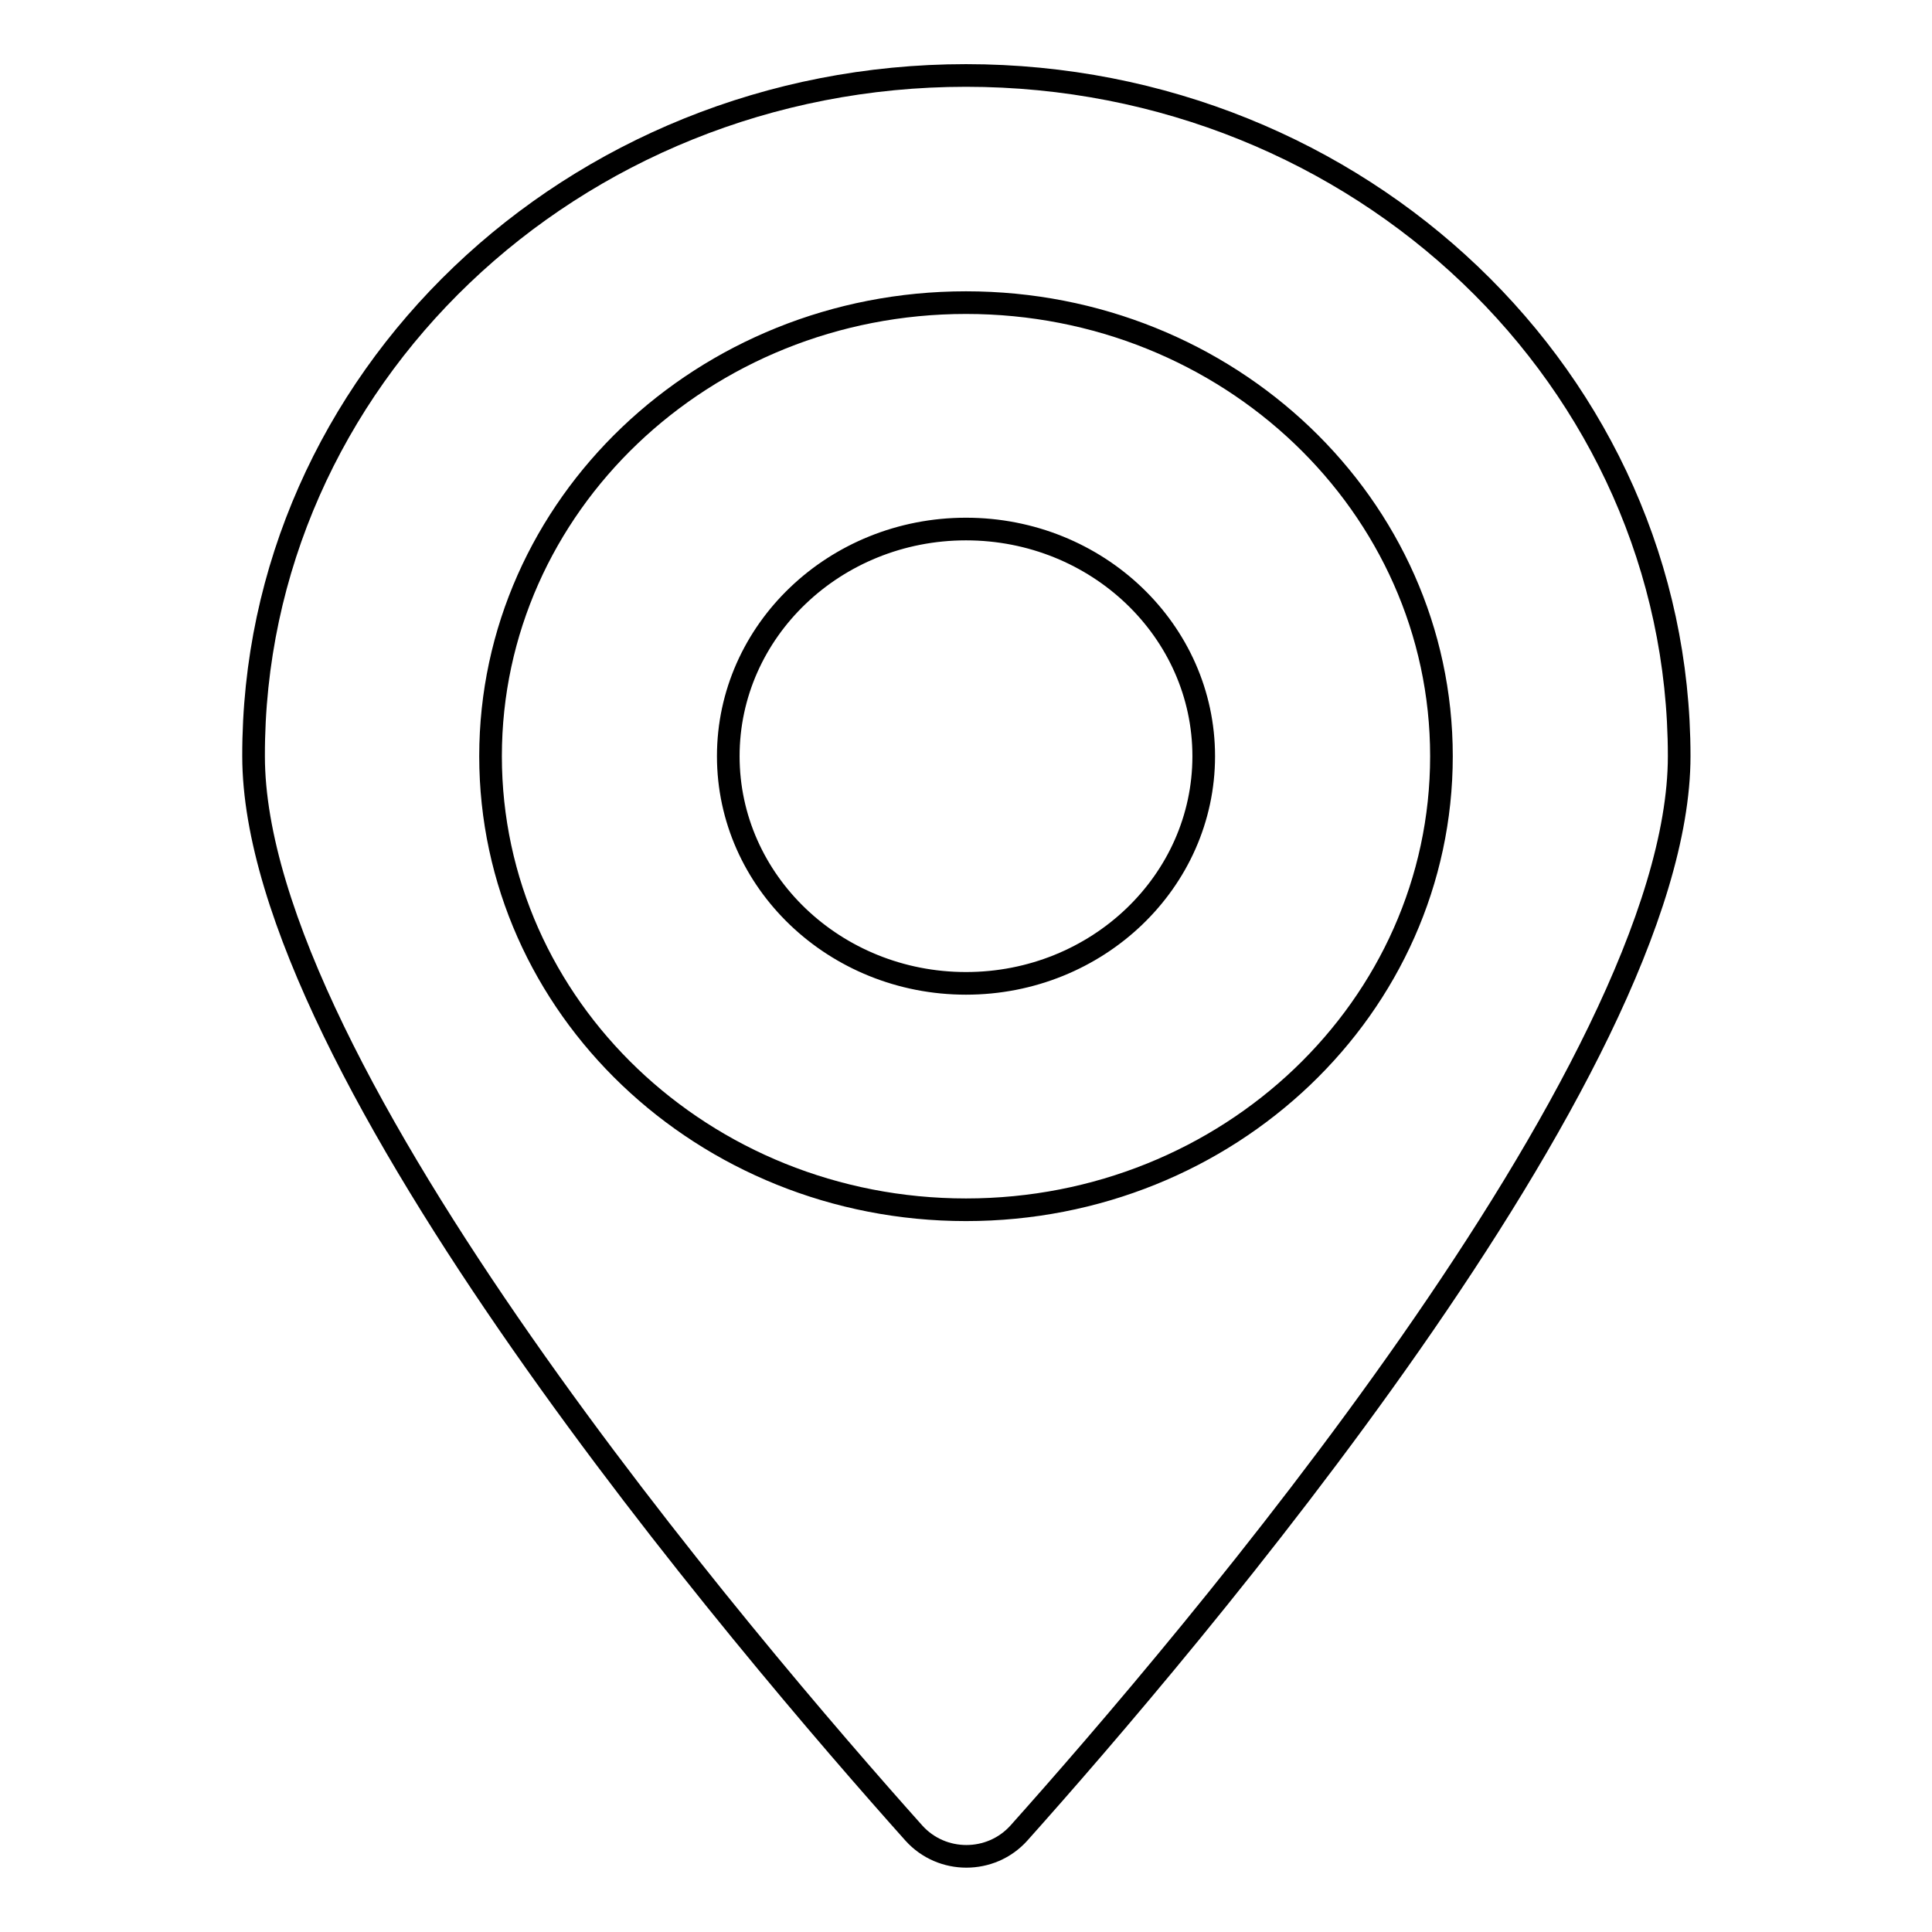 <?xml version="1.0" encoding="utf-8"?>
<!-- Svg Vector Icons : http://www.onlinewebfonts.com/icon -->
<!DOCTYPE svg PUBLIC "-//W3C//DTD SVG 1.1//EN" "http://www.w3.org/Graphics/SVG/1.1/DTD/svg11.dtd">
<svg version="1.1" xmlns="http://www.w3.org/2000/svg" xmlns:xlink="http://www.w3.org/1999/xlink" x="0px" y="0px" viewBox="0 0 256 256" enable-background="new 0 0 256 256" xml:space="preserve">
<g><g><path stroke-width="3" fill-opacity="0" stroke="#000000"  d="M135,242.9c-3.7,4.1-10.2,4.1-13.9,0c-21.8-24.4-87.5-101.2-87.5-142.7C33.5,50.4,75.8,10,128,10s94.5,40.4,94.5,90.2C222.5,141.7,156.8,218.5,135,242.9z M128,40.1c-34.8,0-63,26.9-63,60.1c0,33.2,28.2,60.1,63,60.1c34.8,0,63-26.9,63-60.1C191,67,162.8,40.1,128,40.1z M128,130.3c-17.4,0-31.5-13.5-31.5-30.1c0-16.6,14.1-30.1,31.5-30.1c17.4,0,31.5,13.5,31.5,30.1C159.5,116.8,145.4,130.3,128,130.3z"/></g></g>
</svg>